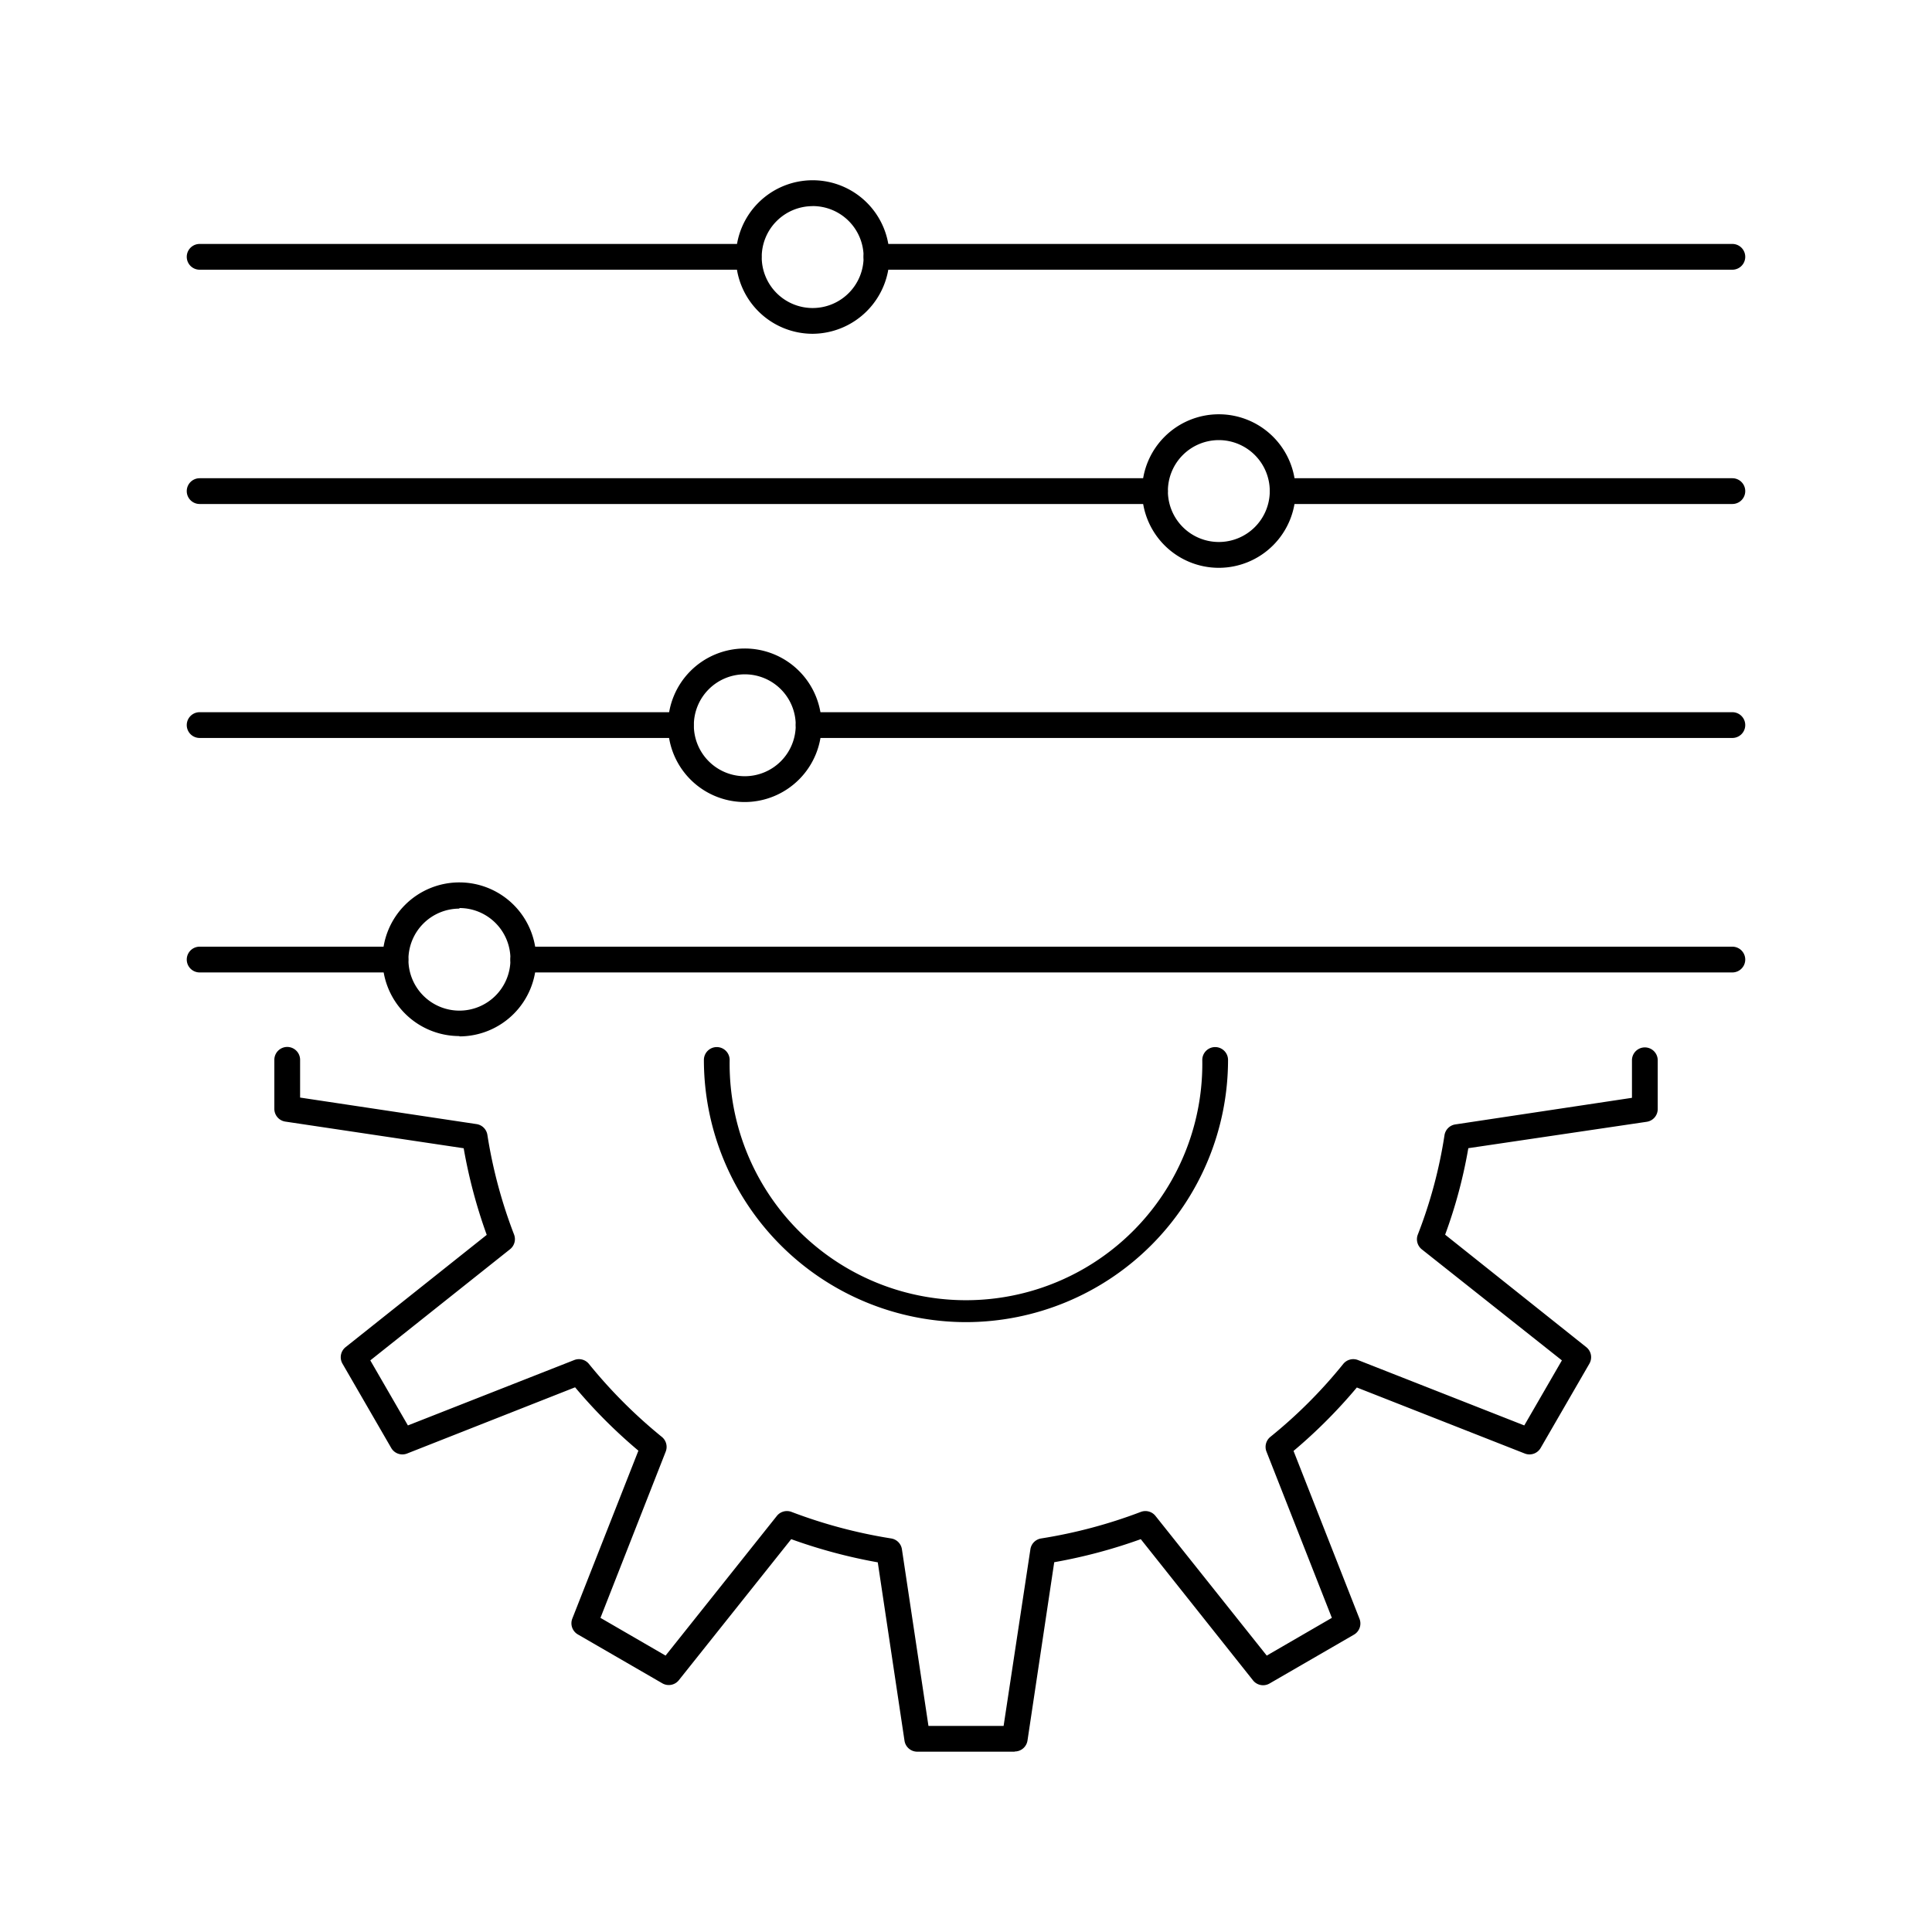 <svg id="Layer_1" data-name="Layer 1" xmlns="http://www.w3.org/2000/svg" viewBox="0 0 300 300"><title>icons</title><path d="M157.57,272H142.45a2,2,0,0,1-2-1.71L136.3,242.6A81.84,81.84,0,0,1,122.86,239l-17.45,21.9a2,2,0,0,1-2.57.48l-13.1-7.58a2,2,0,0,1-.87-2.47l10.26-26.07a80.15,80.15,0,0,1-9.83-9.84L63.22,225.7a2,2,0,0,1-2.47-.86l-7.57-13.09a2,2,0,0,1,.49-2.57l21.91-17.43A80,80,0,0,1,72,178.3l-27.7-4.14a2,2,0,0,1-1.7-2v-7.59a2,2,0,0,1,4,0v5.86L74,174.55a2,2,0,0,1,1.68,1.67,75.45,75.45,0,0,0,4.14,15.47,2,2,0,0,1-.62,2.29l-21.7,17.26,5.84,10.1,25.82-10.15a2,2,0,0,1,2.29.6,77.23,77.23,0,0,0,11.32,11.33,2,2,0,0,1,.6,2.29L93.24,251.22l10.11,5.86,17.28-21.69a2,2,0,0,1,2.28-.62,77.72,77.72,0,0,0,15.47,4.12,2,2,0,0,1,1.67,1.68L144.17,268h11.67L160,240.57a2,2,0,0,1,1.67-1.68,77.41,77.41,0,0,0,15.47-4.12,2,2,0,0,1,2.28.62l17.28,21.69,10.11-5.86-10.15-25.81a2,2,0,0,1,.61-2.3,75.19,75.19,0,0,0,11.31-11.32,2,2,0,0,1,2.29-.6l25.82,10.15,5.84-10.1L220.78,194a2,2,0,0,1-.62-2.3,72.83,72.83,0,0,0,4.14-15.42,2,2,0,0,1,1.68-1.68l27.43-4.13v-5.83a2,2,0,0,1,4,0v7.55a2,2,0,0,1-1.7,2L228,178.29a76.12,76.12,0,0,1-3.6,13.43l21.91,17.46a2,2,0,0,1,.49,2.57l-7.57,13.09a2,2,0,0,1-2.47.86l-26.07-10.25a80.23,80.23,0,0,1-9.83,9.85l10.24,26.06a2,2,0,0,1-.86,2.47l-13.1,7.58a2,2,0,0,1-2.57-.48L177.14,239a81.4,81.4,0,0,1-13.44,3.58l-4.15,27.68a2,2,0,0,1-2,1.71M150,205.3a40.75,40.75,0,0,1-40.7-40.71,2,2,0,0,1,4,0,36.7,36.7,0,1,0,73.39,0,2,2,0,1,1,4,0A40.75,40.75,0,0,1,150,205.3"/><path d="M269,151H81.26a2,2,0,0,1,0-4H269a2,2,0,0,1,0,4M61.43,151H31a2,2,0,1,1,0-4h30.4a2,2,0,1,1,0,4"/><path d="M71.34,160.88A11.93,11.93,0,1,1,83.26,149a11.93,11.93,0,0,1-11.92,11.93m0-19.84A7.92,7.92,0,1,0,79.26,149,7.92,7.92,0,0,0,71.34,141"/><path d="M269,114.59H125.57a2,2,0,1,1,0-4H269a2,2,0,0,1,0,4m-163.23,0H31a2,2,0,1,1,0-4h74.71a2,2,0,0,1,0,4"/><path d="M115.65,124.54a11.92,11.92,0,1,1,11.92-12,11.95,11.95,0,0,1-11.92,12m0-19.83a7.91,7.91,0,1,0,7.91,7.88,7.9,7.9,0,0,0-7.91-7.88"/><path d="M269,78.26h-69.8a2,2,0,0,1,0-4H269a2,2,0,0,1,0,4m-89.63,0H31a2,2,0,1,1,0-4H179.34a2,2,0,1,1,0,4"/><path d="M189.26,88.17a11.92,11.92,0,1,1,11.92-11.92,11.93,11.93,0,0,1-11.92,11.92m0-19.83a7.91,7.91,0,1,0,7.91,7.91,7.92,7.92,0,0,0-7.91-7.91"/><path d="M269,41.88H136.1a2,2,0,0,1,0-4H269a2,2,0,1,1,0,4m-152.71,0H31a2,2,0,1,1,0-4h85.23a2,2,0,0,1,0,4"/><path d="M126.18,51.83a11.92,11.92,0,1,1,11.93-11.95,12,12,0,0,1-11.93,11.95m0-19.82a7.91,7.91,0,1,0,7.92,7.87A7.9,7.9,0,0,0,126.18,32"/></svg>